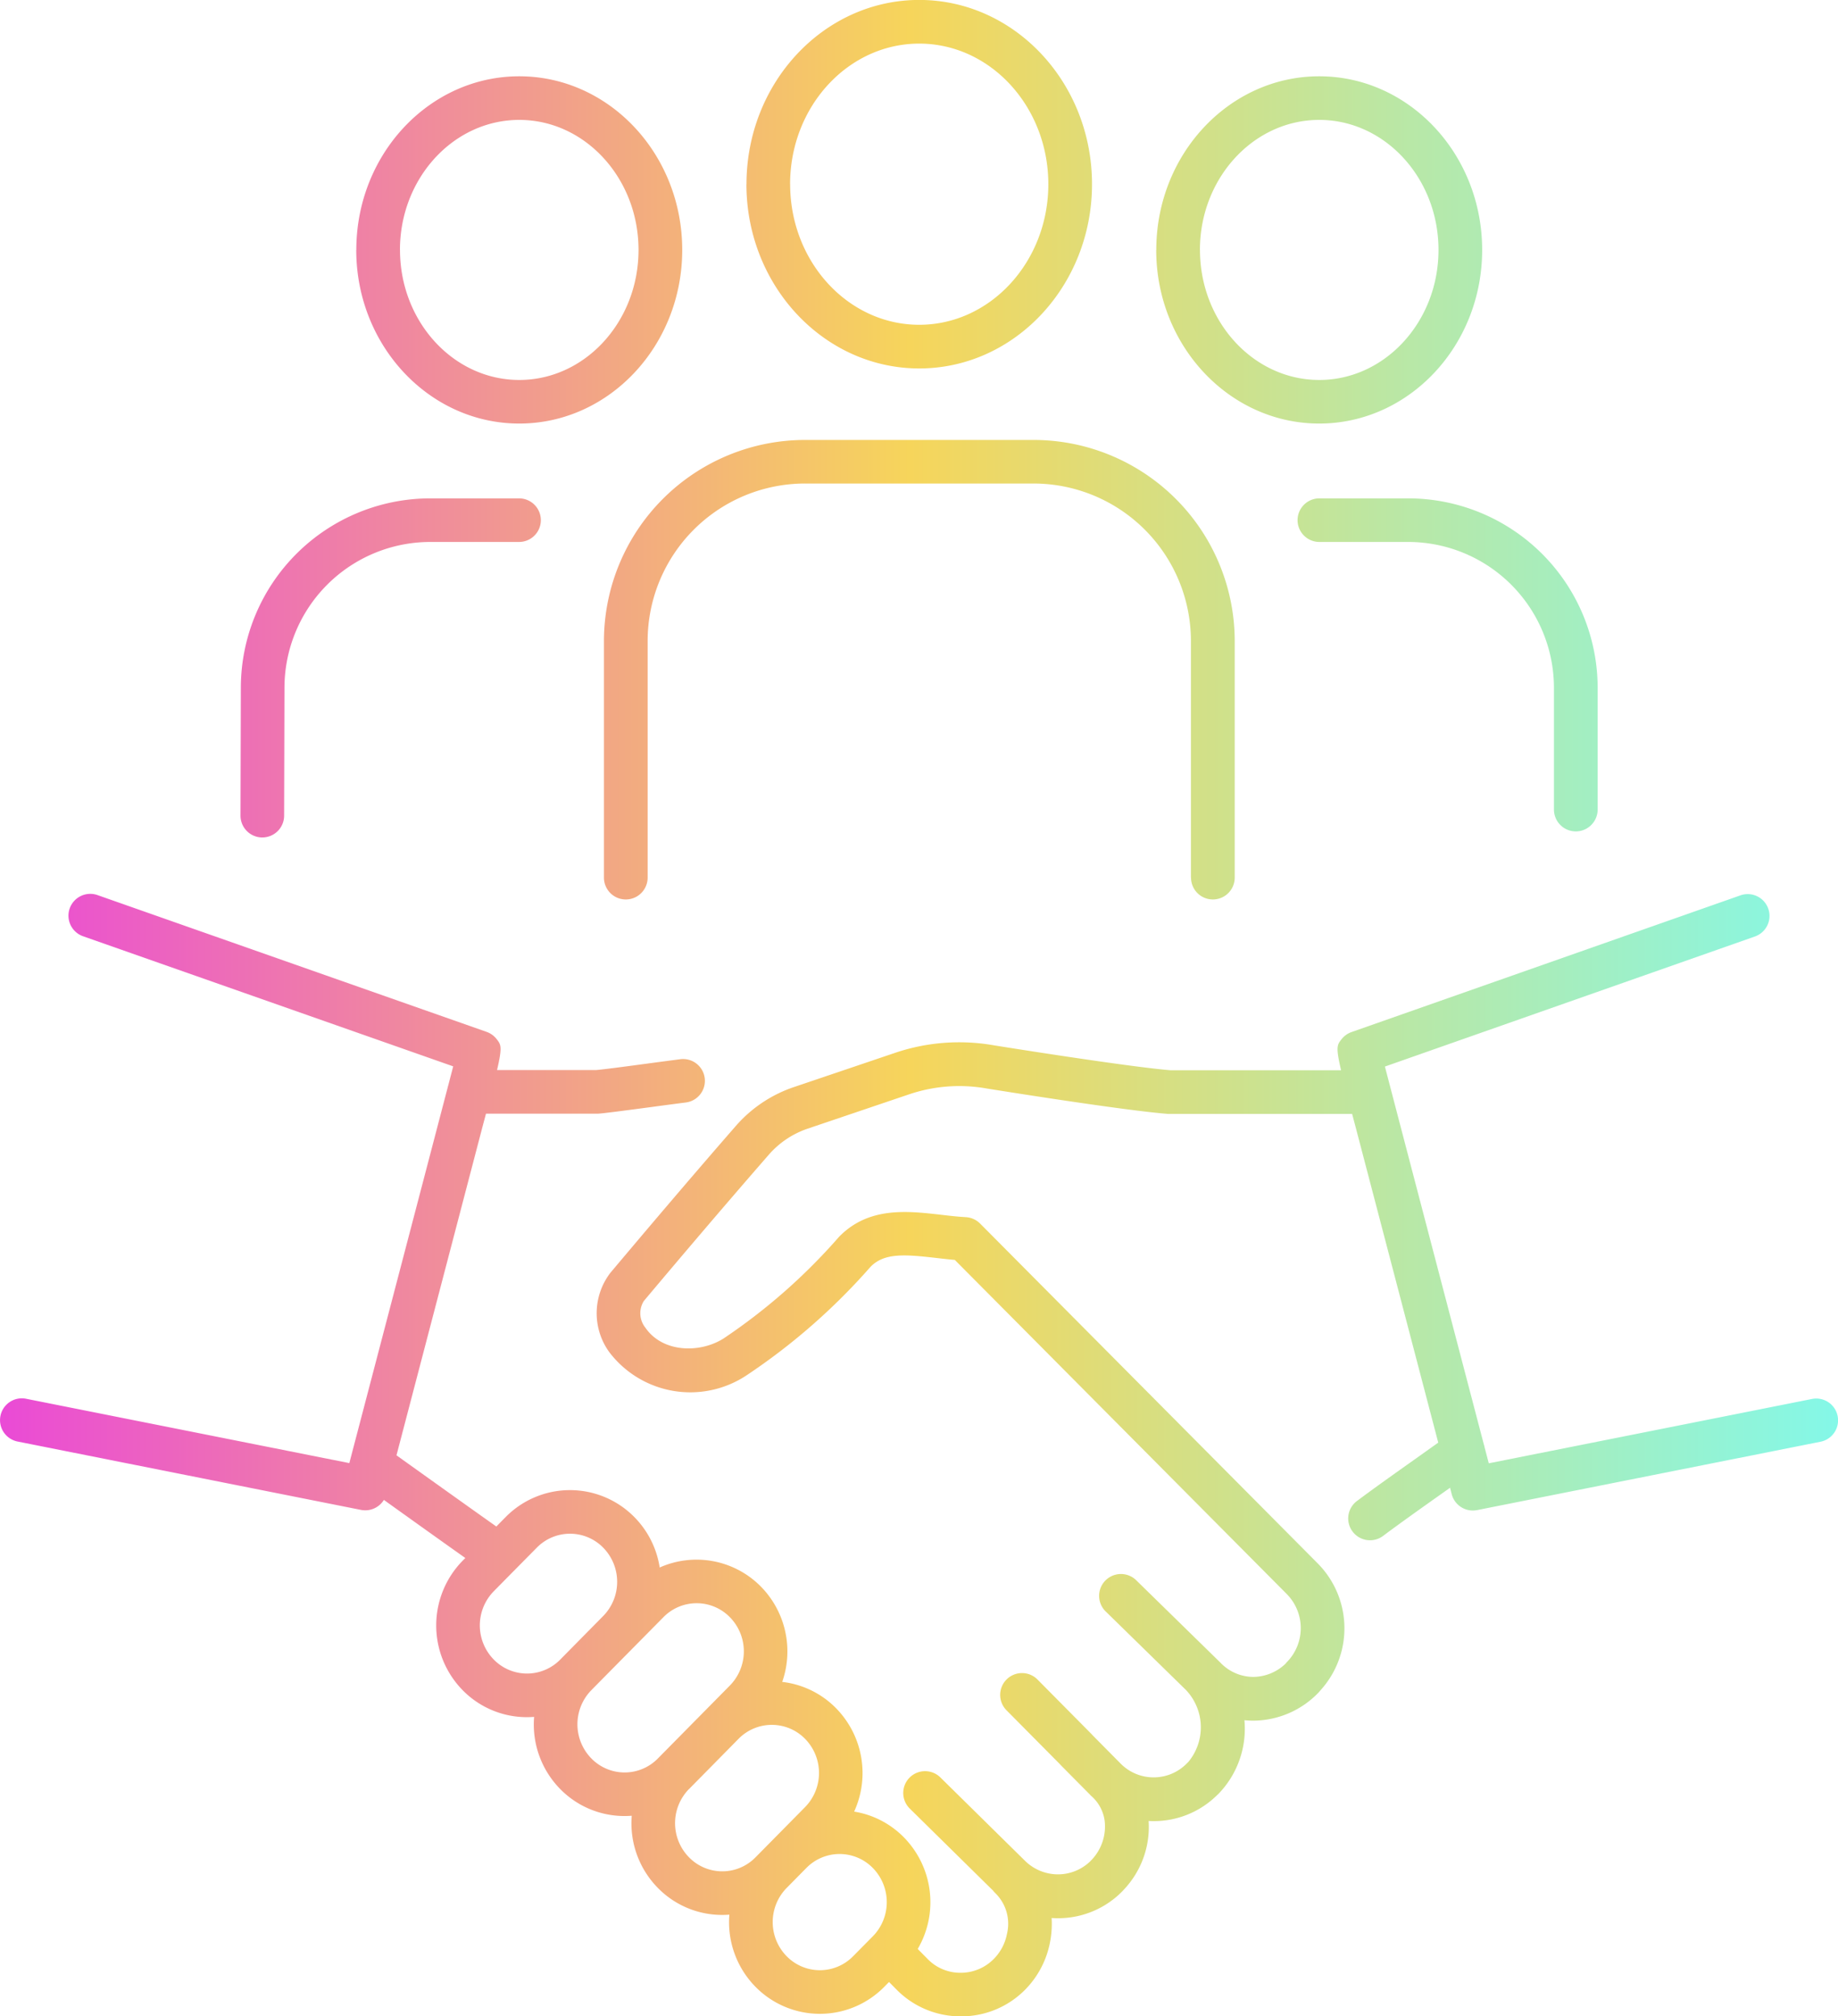 <svg xmlns="http://www.w3.org/2000/svg" xmlns:xlink="http://www.w3.org/1999/xlink" width="110.73" height="121.47" viewBox="0 0 110.73 121.47">
  <defs>
    <linearGradient id="linear-gradient" y1="0.5" x2="1" y2="0.5" gradientUnits="objectBoundingBox">
      <stop offset="0" stop-color="#ea49d7"/>
      <stop offset="0.495" stop-color="#f6d55b"/>
      <stop offset="1" stop-color="#83f8e9"/>
    </linearGradient>
  </defs>
  <path id="Shape_12" data-name="Shape 12" d="M1374.057,7072a5.41,5.41,0,0,1-3.843-1.59l-.474-.48-.288.292a5.438,5.438,0,0,1-7.756,0,5.546,5.546,0,0,1-1.575-4.349q-.213.017-.429.017a5.41,5.41,0,0,1-3.878-1.626,5.545,5.545,0,0,1-1.574-4.349q-.213.017-.43.017a5.416,5.416,0,0,1-3.878-1.624v0a5.545,5.545,0,0,1-1.574-4.349q-.212.017-.428.017a5.41,5.41,0,0,1-3.878-1.625,5.572,5.572,0,0,1,0-7.8l.161-.163c-1.19-.842-3.018-2.147-4.906-3.5a1.318,1.318,0,0,1-1.123.627,1.406,1.406,0,0,1-.257-.025l-20.689-4.119a1.313,1.313,0,1,1,.515-2.576l19.472,3.876c1.845-7.041,4.679-17.861,5.93-22.644.008-.036.017-.071.028-.105l.3-1.152-22.294-7.836a1.314,1.314,0,1,1,.875-2.478l23.433,8.237a1.333,1.333,0,0,1,.605.437c.262.339.35.454.022,1.863h5.958c.35-.025,1.688-.2,2.982-.375.66-.089,1.367-.183,2.062-.273a1.314,1.314,0,1,1,.339,2.605c-.692.089-1.4.183-2.053.272-1.8.238-2.838.375-3.214.4-.025,0-.048,0-.073,0h-6.667l-.2.75-5.192,19.83c1.766,1.263,4.579,3.274,6.015,4.288l.56-.567a5.441,5.441,0,0,1,7.756,0,5.511,5.511,0,0,1,1.526,3.037,5.446,5.446,0,0,1,6.1,1.153,5.572,5.572,0,0,1,1.282,5.739,5.415,5.415,0,0,1,3.245,1.587,5.581,5.581,0,0,1,1.088,6.226,5.412,5.412,0,0,1,3,1.555,5.578,5.578,0,0,1,.83,6.72l.613.621a2.741,2.741,0,0,0,2,.814,2.79,2.79,0,0,0,1.99-.854,2.921,2.921,0,0,0,.772-1.482,2.579,2.579,0,0,0-.717-2.478,1.366,1.366,0,0,1-.12-.137l-5.007-4.932a1.315,1.315,0,1,1,1.848-1.871l5.067,4.991a2.832,2.832,0,0,0,2.018.834,2.8,2.8,0,0,0,1.943-.8.494.494,0,0,1,.05-.053,2.911,2.911,0,0,0,.8-2.41,2.413,2.413,0,0,0-.827-1.482q-.04-.04-.076-.083l-.015-.014-1.709-1.725c-.018-.018-.043-.046-.064-.071l-3.207-3.237a1.315,1.315,0,1,1,1.871-1.848l3.235,3.266c.016.018.043.044.064.071l1.683,1.7a2.786,2.786,0,0,0,2,.843h.011a2.79,2.79,0,0,0,2.006-.857c.021-.021.043-.041.064-.06a3.268,3.268,0,0,0-.1-4.311l-.019-.022-4.876-4.771a1.315,1.315,0,0,1,1.842-1.876l5.089,4.979a2.752,2.752,0,0,0,1.981.866h.011a2.838,2.838,0,0,0,1.942-.8.9.9,0,0,1,.085-.1,2.923,2.923,0,0,0-.023-4.1l-19.99-20.12c-.38-.034-.756-.077-1.122-.119-1.913-.22-3.131-.312-3.958.536a37.788,37.788,0,0,1-7.474,6.54,6.127,6.127,0,0,1-8.273-1.416,4,4,0,0,1,.078-4.767c1.851-2.2,4.666-5.531,7.529-8.814a8.053,8.053,0,0,1,3.527-2.373l6.105-2.066a12.052,12.052,0,0,1,5.955-.447c.059.009,7.946,1.278,10.631,1.5h10.272c-.329-1.409-.24-1.524.022-1.863a1.333,1.333,0,0,1,.605-.437l23.433-8.237a1.313,1.313,0,1,1,.873,2.478l-22.292,7.836.3,1.152c.011.035.02.07.028.106,1.185,4.533,3.792,14.486,5.632,21.507a1.324,1.324,0,0,1,.048.185l.249.951,19.472-3.876a1.313,1.313,0,1,1,.515,2.576l-20.689,4.119a1.406,1.406,0,0,1-.257.025,1.315,1.315,0,0,1-1.273-.979l-.1-.392-.623.441c-1.173.833-2.387,1.693-3.379,2.435a1.314,1.314,0,1,1-1.578-2.1c1.019-.762,2.247-1.633,3.434-2.474.482-.344.964-.686,1.434-1.021l-4.989-19.052-.2-.75h-10.99a1.017,1.017,0,0,1-.1,0c-2.742-.215-10.585-1.477-10.917-1.53a9.432,9.432,0,0,0-4.671.346l-6.105,2.066a5.413,5.413,0,0,0-2.38,1.6c-2.856,3.276-5.658,6.586-7.508,8.789a1.387,1.387,0,0,0,.089,1.6c1.031,1.509,3.262,1.564,4.7.667a35.307,35.307,0,0,0,6.97-6.132c1.787-1.832,4.11-1.563,6.16-1.329.515.061,1,.115,1.482.142a1.328,1.328,0,0,1,.859.387l20.333,20.466a5.556,5.556,0,0,1,.154,7.671,1.387,1.387,0,0,1-.114.131,5.479,5.479,0,0,1-3.9,1.677h-.018c-.178,0-.355-.009-.531-.027a5.645,5.645,0,0,1-1.553,4.426,1.161,1.161,0,0,1-.089.082,5.407,5.407,0,0,1-3.8,1.571h-.02c-.1,0-.207,0-.31-.009a5.5,5.5,0,0,1-1.495,4.139c-.021.025-.043.048-.064.071a5.408,5.408,0,0,1-3.86,1.649h-.039q-.194,0-.386-.014a5.815,5.815,0,0,1-.1,1.478,5.542,5.542,0,0,1-1.468,2.813A5.4,5.4,0,0,1,1374.1,7072Zm-10.486-7.735a2.937,2.937,0,0,0,0,4.112,2.8,2.8,0,0,0,4.006,0l1.187-1.2a2.939,2.939,0,0,0,0-4.114,2.8,2.8,0,0,0-4.006,0l-.01.009-1.143,1.159Zm-5.882-5.96a2.939,2.939,0,0,0,0,4.114,2.8,2.8,0,0,0,4.008,0l2.984-3.024a2.939,2.939,0,0,0,0-4.114,2.806,2.806,0,0,0-3.988-.019l-3,3.043Zm-5.882-1.842a2.8,2.8,0,0,0,4.008,0l4.338-4.395a2.937,2.937,0,0,0,0-4.112,2.8,2.8,0,0,0-4.008,0l-4.3,4.353-.037.04-.047.047A2.941,2.941,0,0,0,1351.807,7056.463Zm-5.88-10.072a2.939,2.939,0,0,0,0,4.114,2.8,2.8,0,0,0,4.006,0l2.6-2.636a2.941,2.941,0,0,0-.009-4.1,2.8,2.8,0,0,0-4.008,0l-1.285,1.3a1.277,1.277,0,0,1-.108.109Zm42-42.994v-14.284a9.49,9.49,0,0,0-9.5-9.455h-13.73a9.49,9.49,0,0,0-9.5,9.455V7003.4a1.316,1.316,0,0,1-2.632,0v-14.284a12.121,12.121,0,0,1,12.135-12.082h13.73a12.121,12.121,0,0,1,12.135,12.082V7003.4a1.316,1.316,0,0,1-2.632,0Zm-55.946-2.416a1.315,1.315,0,0,1-1.312-1.317l.021-7.731a11.418,11.418,0,0,1,11.428-11.38h5.332a1.313,1.313,0,1,1,0,2.626h-5.332a8.789,8.789,0,0,0-8.8,8.757l-.021,7.734a1.314,1.314,0,0,1-1.315,1.31Zm77.816-1.683v-7.362a8.788,8.788,0,0,0-8.8-8.757h-5.332a1.313,1.313,0,1,1,0-2.626H1401a11.419,11.419,0,0,1,11.43,11.384v7.362a1.316,1.316,0,0,1-2.632,0Zm-23.957-33.711c0-5.768,4.4-10.461,9.817-10.461s9.815,4.693,9.815,10.461-4.4,10.459-9.815,10.459S1385.836,6971.354,1385.836,6965.587Zm2.632,0c0,4.318,3.223,7.833,7.185,7.833s7.185-3.514,7.185-7.833-3.223-7.834-7.185-7.834S1388.469,6961.268,1388.469,6965.587Zm-50.826,0c0-5.768,4.4-10.461,9.817-10.461s9.817,4.693,9.817,10.461-4.4,10.459-9.817,10.459S1337.642,6971.354,1337.642,6965.587Zm2.632,0c0,4.318,3.223,7.833,7.185,7.833s7.185-3.514,7.185-7.833-3.223-7.834-7.185-7.834S1340.275,6961.268,1340.275,6965.587Zm20.874-3.961c0-6.12,4.67-11.1,10.408-11.1s10.408,4.977,10.408,11.1-4.668,11.1-10.408,11.1S1361.148,6967.744,1361.148,6961.626Zm2.63,0c0,4.67,3.489,8.47,7.777,8.47s7.777-3.8,7.777-8.47-3.489-8.469-7.777-8.469S1363.779,6956.955,1363.779,6961.626Z" transform="translate(-1316.18 -6950.53)" fill="url(#linear-gradient)"/>
</svg>
